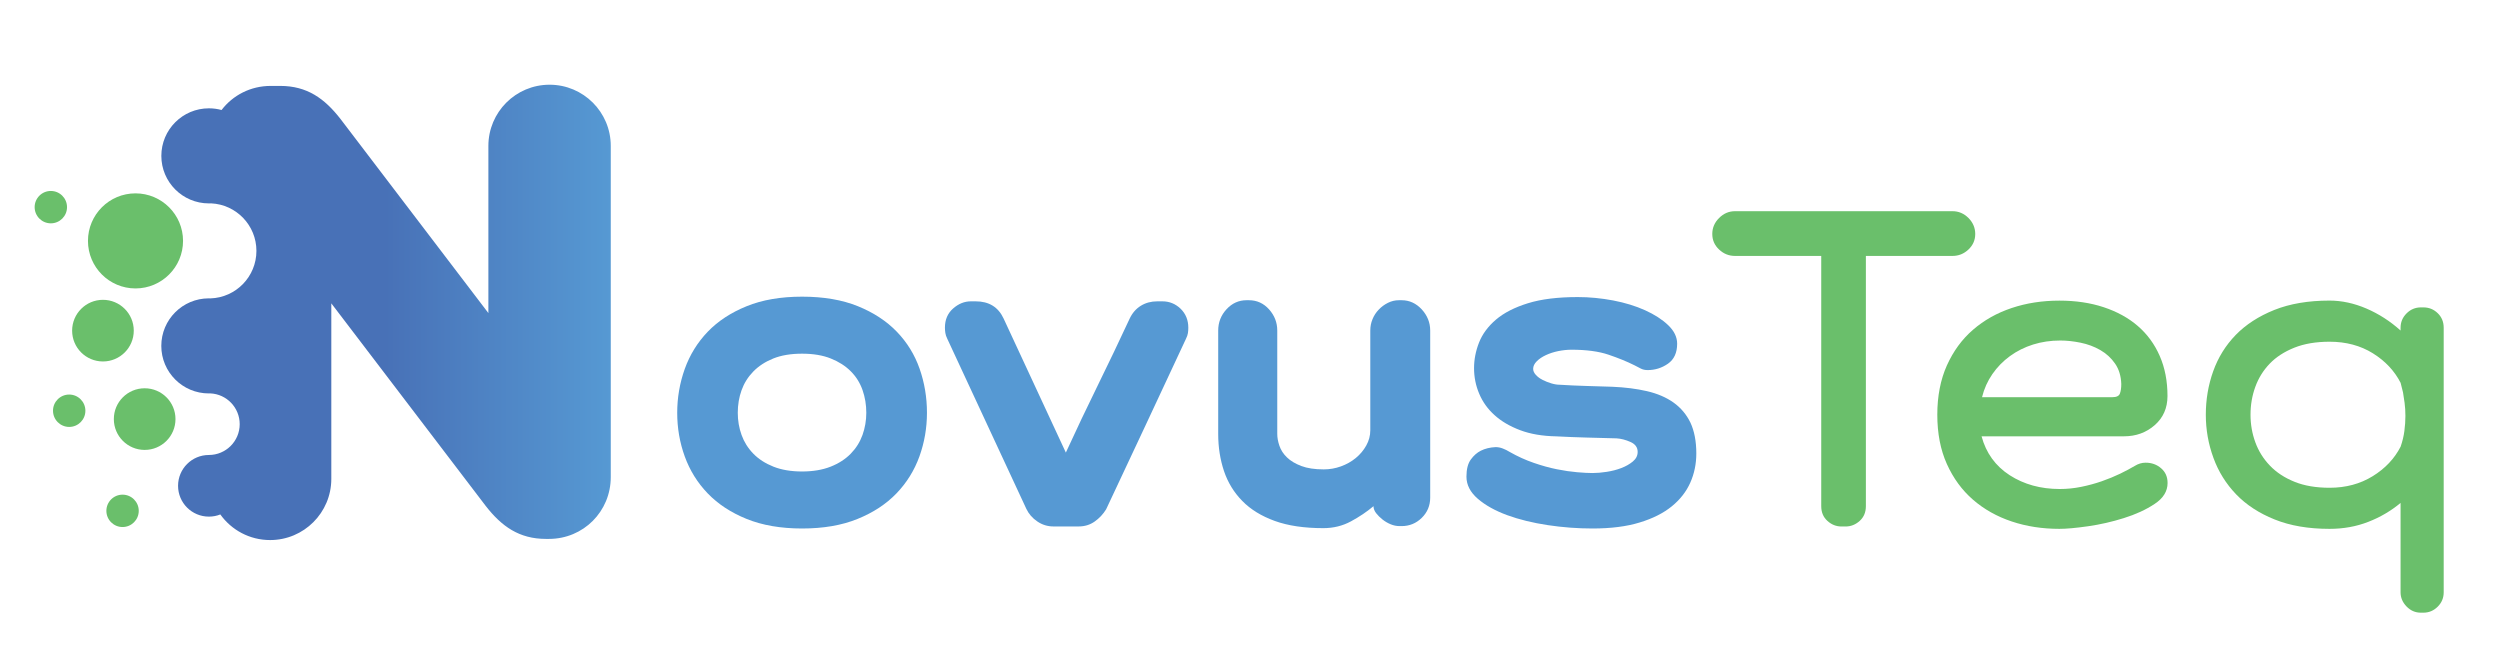 <?xml version="1.0" encoding="UTF-8"?> <svg xmlns="http://www.w3.org/2000/svg" xmlns:xlink="http://www.w3.org/1999/xlink" id="Layer_1" x="0px" y="0px" viewBox="0 0 562.16 150" style="enable-background:new 0 0 562.16 150;" xml:space="preserve"><style type="text/css"> .st0{fill:url(#SVGID_1_);} .st1{fill:#6ABF6B;} .st2{fill:#5699D3;}</style><linearGradient id="SVGID_1_" gradientUnits="userSpaceOnUse" x1="36.279" y1="70.246" x2="137.339" y2="70.246"> <stop offset="0.497" style="stop-color:#4871B7"></stop> <stop offset="1" style="stop-color:#5699D3"></stop></linearGradient><path class="st0" d="M109.82,70.4V32.81c0-7.6,6.16-13.76,13.76-13.76c7.6,0,13.76,6.16,13.76,13.76v74.47 c0,7.74-6.16,13.9-13.9,13.9h-0.67c-6.04,0-9.97-2.82-13.56-7.43L74.5,68.21v39.47c0,7.6-6.16,13.76-13.76,13.76 c-4.62,0-8.7-2.27-11.2-5.76c-0.79,0.32-1.66,0.49-2.57,0.49c-3.83,0-6.93-3.1-6.93-6.93c0-3.83,3.1-6.93,6.93-6.93l0,0 c3.82,0,6.93-3.1,6.93-6.93c0-3.72-2.94-6.76-6.62-6.92c-0.1,0-0.21,0.01-0.32,0.01c-5.91,0-10.69-4.79-10.69-10.69 c0-5.91,4.79-10.69,10.69-10.69c0.12,0,0.23,0,0.35,0.01c5.75-0.18,10.35-4.9,10.35-10.69c0-5.73-4.52-10.41-10.18-10.68 c-0.17,0.01-0.34,0.01-0.51,0.01c-5.91,0-10.69-4.79-10.69-10.69s4.79-10.69,10.69-10.69c0.99,0,1.94,0.13,2.85,0.38 c2.53-3.31,6.52-5.42,11.05-5.42h2.14c6.03,0,9.97,2.82,13.56,7.44L109.82,70.4L109.82,70.4z"></path><path class="st1" d="M30.47,43.48c5.9,0,10.69,4.79,10.69,10.69s-4.79,10.69-10.69,10.69c-5.91,0-10.69-4.79-10.69-10.69 S24.56,43.48,30.47,43.48z"></path><path class="st1" d="M32.53,87.31c3.83,0,6.93,3.1,6.93,6.93c0,3.83-3.1,6.93-6.93,6.93c-3.82,0-6.93-3.1-6.93-6.93 C25.59,90.41,28.7,87.31,32.53,87.31z"></path><path class="st1" d="M23.15,67.42c3.82,0,6.93,3.1,6.93,6.93c0,3.83-3.1,6.93-6.93,6.93c-3.83,0-6.93-3.1-6.93-6.93 C16.22,70.53,19.32,67.42,23.15,67.42z"></path><path class="st1" d="M27.56,111.23c2.01,0,3.64,1.63,3.64,3.64c0,2.01-1.63,3.64-3.64,3.64c-2.01,0-3.64-1.63-3.64-3.64 C23.92,112.86,25.55,111.23,27.56,111.23z"></path><path class="st1" d="M15.56,88.72c2.01,0,3.64,1.63,3.64,3.64c0,2.01-1.63,3.64-3.64,3.64c-2.01,0-3.64-1.63-3.64-3.64 C11.91,90.35,13.55,88.72,15.56,88.72z"></path><path class="st1" d="M11.43,42.94c2.01,0,3.64,1.63,3.64,3.64c0,2.01-1.63,3.64-3.64,3.64c-2.01,0-3.64-1.63-3.64-3.64 C7.79,44.57,9.42,42.94,11.43,42.94z"></path><g> <path class="st2" d="M208.44,92.82c0,3.41-0.57,6.68-1.7,9.83c-1.14,3.14-2.86,5.91-5.16,8.3c-2.3,2.39-5.22,4.31-8.75,5.74 c-3.53,1.44-7.69,2.15-12.47,2.15c-4.79,0-8.94-0.72-12.47-2.15c-3.53-1.43-6.45-3.35-8.75-5.74c-2.3-2.39-4.02-5.16-5.16-8.3 c-1.14-3.14-1.7-6.42-1.7-9.83c0-3.41,0.57-6.7,1.7-9.87c1.14-3.17,2.86-5.95,5.16-8.35c2.3-2.39,5.22-4.31,8.75-5.74 c3.53-1.44,7.69-2.15,12.47-2.15c4.85,0,9.03,0.72,12.56,2.15c3.53,1.44,6.45,3.35,8.75,5.74c2.3,2.39,4.01,5.16,5.11,8.3 C207.88,86.04,208.44,89.35,208.44,92.82z M194.8,92.82c0-1.79-0.28-3.5-0.85-5.12c-0.57-1.62-1.45-3.02-2.65-4.22 c-1.2-1.2-2.69-2.15-4.49-2.87c-1.79-0.72-3.95-1.08-6.46-1.08s-4.67,0.36-6.46,1.08c-1.79,0.72-3.29,1.69-4.49,2.92 c-1.2,1.23-2.08,2.63-2.65,4.22c-0.57,1.59-0.85,3.28-0.85,5.07c0,1.74,0.28,3.4,0.85,4.98c0.57,1.59,1.45,2.99,2.65,4.22 c1.2,1.23,2.71,2.2,4.53,2.92c1.82,0.72,3.96,1.08,6.42,1.08c2.45,0,4.59-0.36,6.42-1.08c1.82-0.72,3.33-1.69,4.53-2.92 c1.2-1.23,2.08-2.63,2.65-4.22C194.51,96.21,194.8,94.55,194.8,92.82z"></path> <path class="st2" d="M267.21,73.7c0,0.42-0.03,0.82-0.09,1.21c-0.06,0.39-0.21,0.82-0.45,1.3c-2.93,6.28-5.92,12.68-8.97,19.2 c-3.05,6.52-6.04,12.89-8.97,19.11c-0.66,1.08-1.51,1.99-2.56,2.74c-1.05,0.75-2.26,1.12-3.63,1.12h-5.65 c-1.32,0-2.53-0.37-3.63-1.12c-1.11-0.75-1.93-1.69-2.47-2.83l-17.77-38.23c-0.24-0.48-0.39-0.93-0.45-1.35 c-0.06-0.42-0.09-0.81-0.09-1.17c0-1.79,0.61-3.23,1.84-4.31c1.23-1.08,2.56-1.61,3.99-1.61h1.08c2.99,0,5.08,1.29,6.28,3.86 l14,30.15c2.33-5.08,4.72-10.12,7.18-15.12c2.45-4.99,4.85-10.01,7.18-15.03c0.6-1.26,1.44-2.21,2.51-2.87 c1.08-0.66,2.3-0.99,3.68-0.99h1.17c1.55,0,2.92,0.55,4.08,1.66C266.63,70.55,267.21,71.97,267.21,73.7z"></path> <path class="st2" d="M319.69,116.46c-1.26,1.23-2.77,1.84-4.52,1.84h-0.45c-0.66,0-1.33-0.13-1.99-0.4 c-0.66-0.27-1.28-0.63-1.85-1.08c-0.57-0.45-1.05-0.93-1.44-1.43c-0.39-0.51-0.59-1.03-0.59-1.57c-1.49,1.26-3.18,2.39-5.06,3.41 s-3.95,1.53-6.22,1.53c-4.3,0-7.94-0.54-10.92-1.62c-2.98-1.08-5.42-2.57-7.3-4.49c-1.88-1.91-3.25-4.16-4.12-6.73 c-0.86-2.57-1.3-5.35-1.3-8.34V74.33c0-1.85,0.63-3.45,1.88-4.8s2.75-2.02,4.49-2.02h0.54c1.79,0,3.3,0.69,4.53,2.06 c1.23,1.38,1.84,2.96,1.84,4.76v23.24c0,0.84,0.16,1.74,0.49,2.69c0.33,0.96,0.89,1.83,1.7,2.6c0.8,0.78,1.88,1.42,3.22,1.93 c1.34,0.51,3.02,0.76,5.05,0.76c1.31,0,2.59-0.22,3.84-0.67c1.25-0.45,2.37-1.08,3.35-1.88c0.98-0.81,1.77-1.75,2.37-2.83 s0.9-2.21,0.9-3.41V74.33c0-0.9,0.16-1.75,0.5-2.56c0.33-0.81,0.8-1.53,1.4-2.15c0.6-0.63,1.29-1.14,2.08-1.53 c0.78-0.39,1.6-0.58,2.44-0.58h0.63c1.75,0,3.25,0.69,4.52,2.06c1.26,1.38,1.9,2.96,1.9,4.76v37.6 C321.59,113.72,320.95,115.23,319.69,116.46z"></path> <path class="st2" d="M381.44,101.97c0,2.33-0.45,4.52-1.35,6.55c-0.9,2.03-2.29,3.81-4.17,5.34c-1.88,1.53-4.29,2.74-7.22,3.63 c-2.93,0.9-6.46,1.35-10.59,1.35c-3.35,0-6.72-0.25-10.09-0.76c-3.38-0.51-6.42-1.26-9.11-2.24c-2.69-0.99-4.89-2.21-6.6-3.68 c-1.7-1.47-2.56-3.12-2.56-4.98c0-1.67,0.33-2.96,0.99-3.86c0.66-0.9,1.4-1.55,2.24-1.97c0.96-0.48,2.06-0.75,3.32-0.81 c0.54,0,1.08,0.1,1.62,0.31c0.54,0.21,1.05,0.46,1.53,0.76c1.79,1.02,3.6,1.84,5.43,2.47c1.82,0.63,3.56,1.11,5.2,1.44 c1.64,0.33,3.17,0.55,4.58,0.67c1.4,0.12,2.56,0.18,3.45,0.18c0.96,0,2.02-0.09,3.18-0.27c1.17-0.18,2.26-0.46,3.28-0.85 c1.02-0.39,1.88-0.88,2.6-1.48c0.72-0.6,1.08-1.31,1.08-2.15c0-1.02-0.54-1.76-1.62-2.24c-1.08-0.48-2.12-0.75-3.14-0.81 c-2.27-0.06-4.53-0.12-6.78-0.18c-2.24-0.06-4.5-0.15-6.77-0.27c-3.11-0.06-5.82-0.52-8.12-1.39c-2.3-0.87-4.22-1.99-5.74-3.37 c-1.53-1.37-2.68-2.97-3.45-4.8c-0.78-1.82-1.17-3.75-1.17-5.79c0-1.91,0.37-3.83,1.12-5.74c0.75-1.91,2.02-3.63,3.81-5.16 c1.79-1.53,4.19-2.75,7.18-3.68c2.99-0.93,6.73-1.39,11.22-1.39c2.63,0,5.28,0.26,7.94,0.76c2.66,0.51,5.05,1.24,7.18,2.2 c2.12,0.96,3.86,2.08,5.2,3.36c1.35,1.29,2.02,2.68,2.02,4.17c0,2.03-0.69,3.53-2.06,4.49c-1.38,0.96-2.9,1.44-4.58,1.44 c-0.6,0-1.12-0.12-1.57-0.36c-0.45-0.24-0.91-0.48-1.39-0.72c-1.68-0.84-3.62-1.63-5.83-2.38c-2.21-0.75-5-1.12-8.34-1.12 c-0.96,0-1.94,0.11-2.96,0.31c-1.02,0.21-1.94,0.51-2.78,0.9c-0.84,0.39-1.53,0.85-2.06,1.39c-0.54,0.54-0.81,1.11-0.81,1.7 c0,0.48,0.21,0.94,0.63,1.39c0.42,0.45,0.93,0.82,1.53,1.12c0.6,0.3,1.24,0.55,1.93,0.76c0.69,0.21,1.33,0.31,1.93,0.31 c1.91,0.12,3.87,0.21,5.88,0.27c2,0.06,3.96,0.12,5.88,0.18c2.87,0.12,5.47,0.45,7.81,0.99c2.33,0.54,4.32,1.39,5.97,2.56 c1.64,1.17,2.92,2.68,3.81,4.53C380.99,96.91,381.44,99.22,381.44,101.97z"></path> <path class="st1" d="M444.16,52.61c0,1.38-0.51,2.54-1.53,3.5c-1.02,0.96-2.21,1.44-3.59,1.44h-19.47v56.26 c0,1.38-0.46,2.48-1.39,3.32c-0.93,0.84-1.99,1.26-3.18,1.26h-0.9c-1.2,0-2.26-0.42-3.18-1.26c-0.93-0.84-1.39-1.94-1.39-3.32 V57.55h-19.38c-1.38,0-2.57-0.48-3.59-1.44c-1.02-0.96-1.53-2.12-1.53-3.5c0-1.38,0.51-2.57,1.53-3.59 c1.02-1.02,2.21-1.53,3.59-1.53h48.9c1.37,0,2.57,0.51,3.59,1.53C443.65,50.04,444.16,51.24,444.16,52.61z"></path> <path class="st1" d="M487.41,108.61c0,1.85-0.97,3.43-2.92,4.71c-1.94,1.29-4.25,2.35-6.91,3.18c-2.66,0.84-5.35,1.45-8.08,1.84 c-2.72,0.39-4.86,0.58-6.42,0.58c-3.83,0-7.4-0.55-10.72-1.66c-3.32-1.11-6.22-2.74-8.7-4.89c-2.48-2.15-4.44-4.83-5.88-8.03 c-1.44-3.2-2.15-6.89-2.15-11.08c0-4.19,0.72-7.88,2.15-11.08c1.44-3.2,3.39-5.88,5.88-8.03c2.48-2.15,5.38-3.78,8.7-4.89 c3.32-1.11,6.89-1.66,10.72-1.66c3.65,0,6.97,0.49,9.96,1.48c2.99,0.99,5.55,2.39,7.67,4.22c2.12,1.83,3.77,4.07,4.93,6.73 c1.17,2.66,1.75,5.67,1.75,9.02c0,2.69-0.96,4.88-2.87,6.55c-1.92,1.68-4.22,2.51-6.91,2.51h-32.03c1.02,3.77,3.13,6.68,6.33,8.75 c3.2,2.06,6.95,3.1,11.26,3.1c1.62,0,3.23-0.16,4.84-0.49c1.62-0.33,3.15-0.75,4.62-1.26c1.46-0.51,2.84-1.08,4.13-1.7 c1.29-0.63,2.38-1.21,3.28-1.75c0.78-0.48,1.59-0.72,2.42-0.72c1.37,0,2.54,0.42,3.5,1.26 C486.93,106.13,487.41,107.23,487.41,108.61z M477,86.35c-0.06-1.79-0.52-3.32-1.39-4.58c-0.87-1.26-1.97-2.27-3.32-3.05 c-1.35-0.78-2.83-1.33-4.44-1.66c-1.62-0.33-3.14-0.49-4.58-0.49c-2.15,0-4.19,0.3-6.1,0.9c-1.91,0.6-3.65,1.47-5.2,2.6 c-1.56,1.14-2.87,2.48-3.95,4.04c-1.08,1.56-1.86,3.29-2.33,5.2h29.34c0.9,0,1.45-0.27,1.66-0.81C476.89,87.97,477,87.25,477,86.35 z"></path> <path class="st1" d="M548.15,136.42c-0.9,0.9-1.97,1.35-3.23,1.35h-0.54c-1.26,0-2.33-0.46-3.23-1.39 c-0.9-0.93-1.35-1.99-1.35-3.19v-20.1c-2.15,1.79-4.58,3.22-7.27,4.26c-2.69,1.05-5.59,1.57-8.7,1.57c-4.73,0-8.84-0.7-12.34-2.11 c-3.5-1.4-6.39-3.29-8.66-5.65c-2.27-2.36-3.98-5.1-5.11-8.21c-1.14-3.11-1.71-6.34-1.71-9.69c0-3.41,0.55-6.67,1.66-9.78 c1.11-3.11,2.8-5.83,5.07-8.17c2.27-2.33,5.16-4.2,8.66-5.61c3.5-1.4,7.64-2.11,12.43-2.11c2.75,0,5.52,0.6,8.3,1.79 c2.78,1.2,5.34,2.84,7.67,4.94V73.7c0-1.26,0.45-2.33,1.35-3.23c0.9-0.9,1.97-1.35,3.23-1.35h0.54c1.26,0,2.33,0.43,3.23,1.3 c0.9,0.87,1.35,1.96,1.35,3.28v59.49C549.5,134.45,549.05,135.53,548.15,136.42z M540.89,93.53c0-1.02-0.06-1.99-0.18-2.92 c-0.12-0.93-0.24-1.72-0.36-2.38c-0.18-0.78-0.36-1.5-0.54-2.15c-1.38-2.69-3.45-4.9-6.24-6.64c-2.78-1.73-6.03-2.6-9.74-2.6 c-3.05,0-5.7,0.45-7.94,1.35s-4.08,2.09-5.52,3.59c-1.44,1.5-2.51,3.23-3.23,5.2c-0.72,1.97-1.08,4.07-1.08,6.28 c0,2.15,0.36,4.22,1.08,6.19c0.72,1.97,1.81,3.72,3.28,5.25c1.46,1.53,3.31,2.74,5.52,3.63c2.21,0.9,4.85,1.35,7.9,1.35 c3.65,0,6.88-0.87,9.69-2.6c2.81-1.73,4.9-3.95,6.28-6.64c0.42-1.2,0.7-2.38,0.85-3.54C540.81,95.73,540.89,94.61,540.89,93.53z"></path></g></svg> 